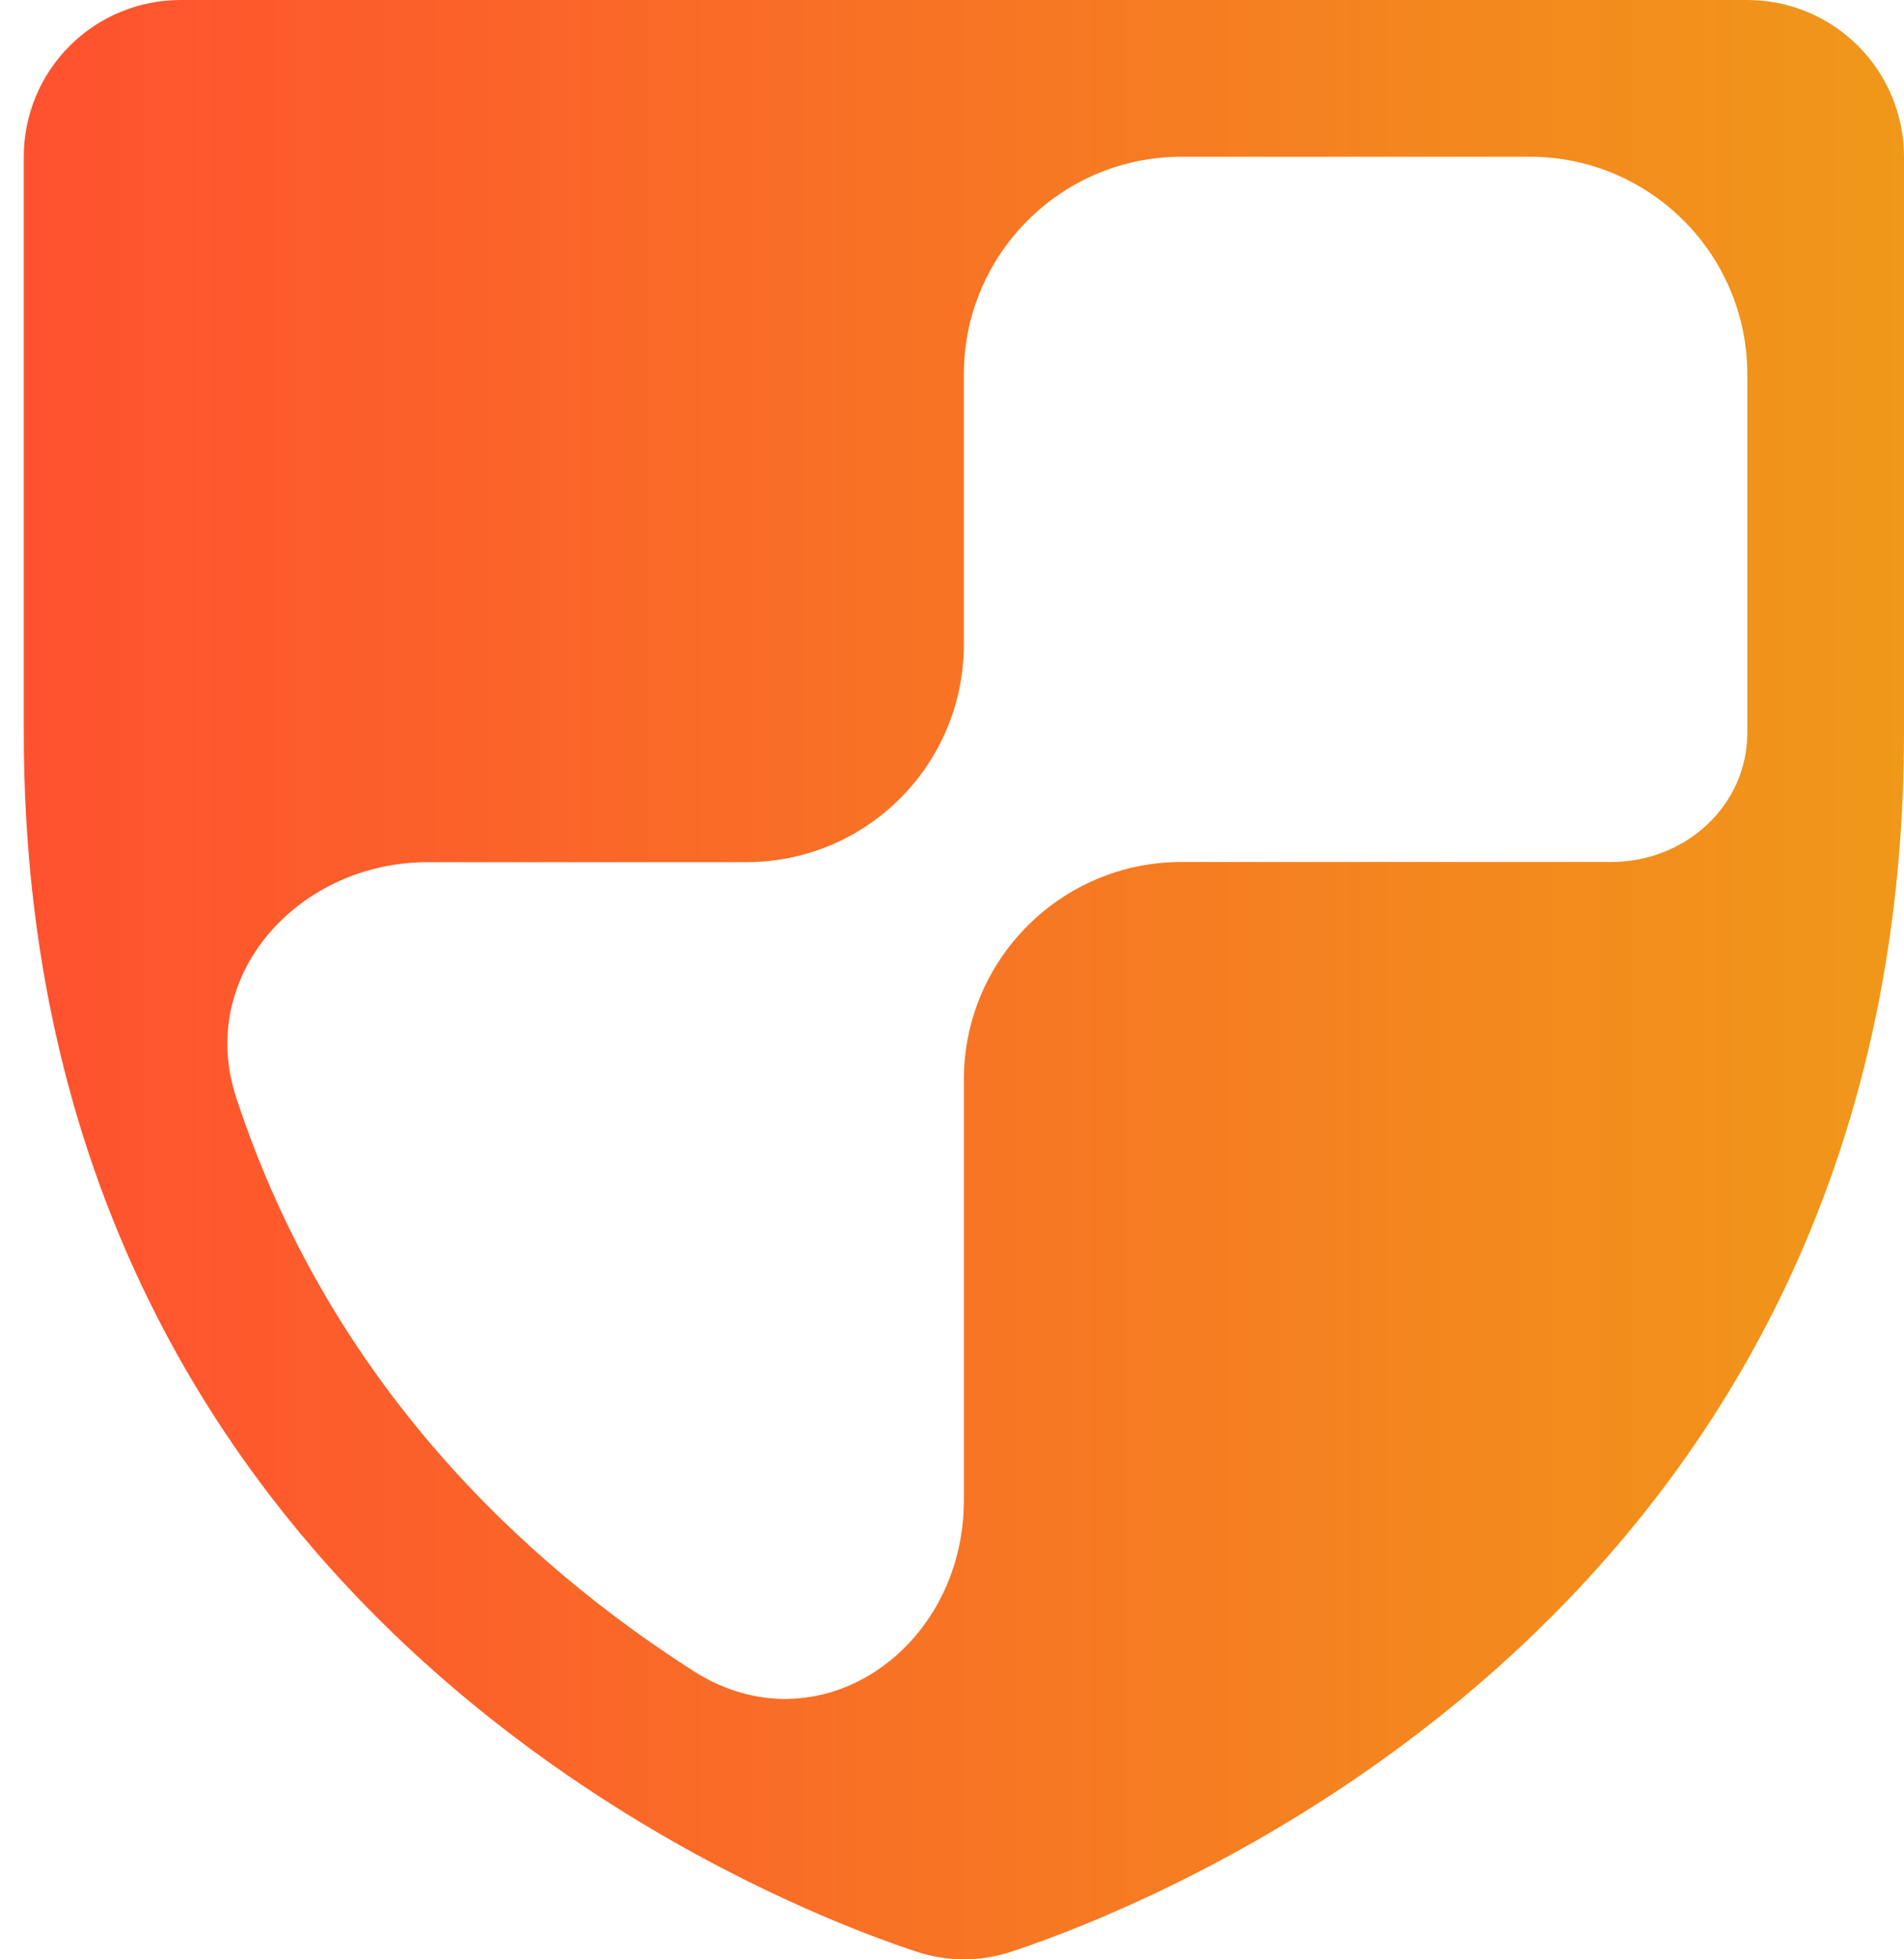 <svg width="35" height="36" viewBox="0 0 35 36" fill="none" xmlns="http://www.w3.org/2000/svg">
<path d="M32.12 0H3.317C2.553 0 1.821 0.303 1.28 0.844C0.74 1.384 0.437 2.116 0.437 2.88V13.46C0.437 29.593 14.086 34.943 16.818 35.85C17.402 36.05 18.035 36.05 18.619 35.85C21.355 34.941 35 29.591 35 13.458V2.88C35 2.116 34.697 1.384 34.156 0.844C33.616 0.303 32.884 0 32.12 0ZM4.342 20.167C3.603 17.916 5.494 15.841 7.863 15.841H13.718C15.928 15.841 17.718 14.051 17.718 11.841V6.88C17.718 4.671 19.509 2.88 21.718 2.88H28.12C30.329 2.88 32.12 4.671 32.12 6.88V13.46C32.121 14.812 30.971 15.838 29.619 15.838H21.718C19.509 15.838 17.718 17.629 17.718 19.838V27.568C17.718 30.299 15.04 32.172 12.741 30.699C9.653 28.722 6.064 25.414 4.342 20.167Z" fill="url(#paint0_linear_1_27)"/>
<defs>
<linearGradient id="paint0_linear_1_27" x1="0.437" y1="18" x2="35" y2="18" gradientUnits="userSpaceOnUse">
<stop stop-color="#FF512F"/>
<stop offset="1" stop-color="#F09819"/>
</linearGradient>
</defs>
</svg>
